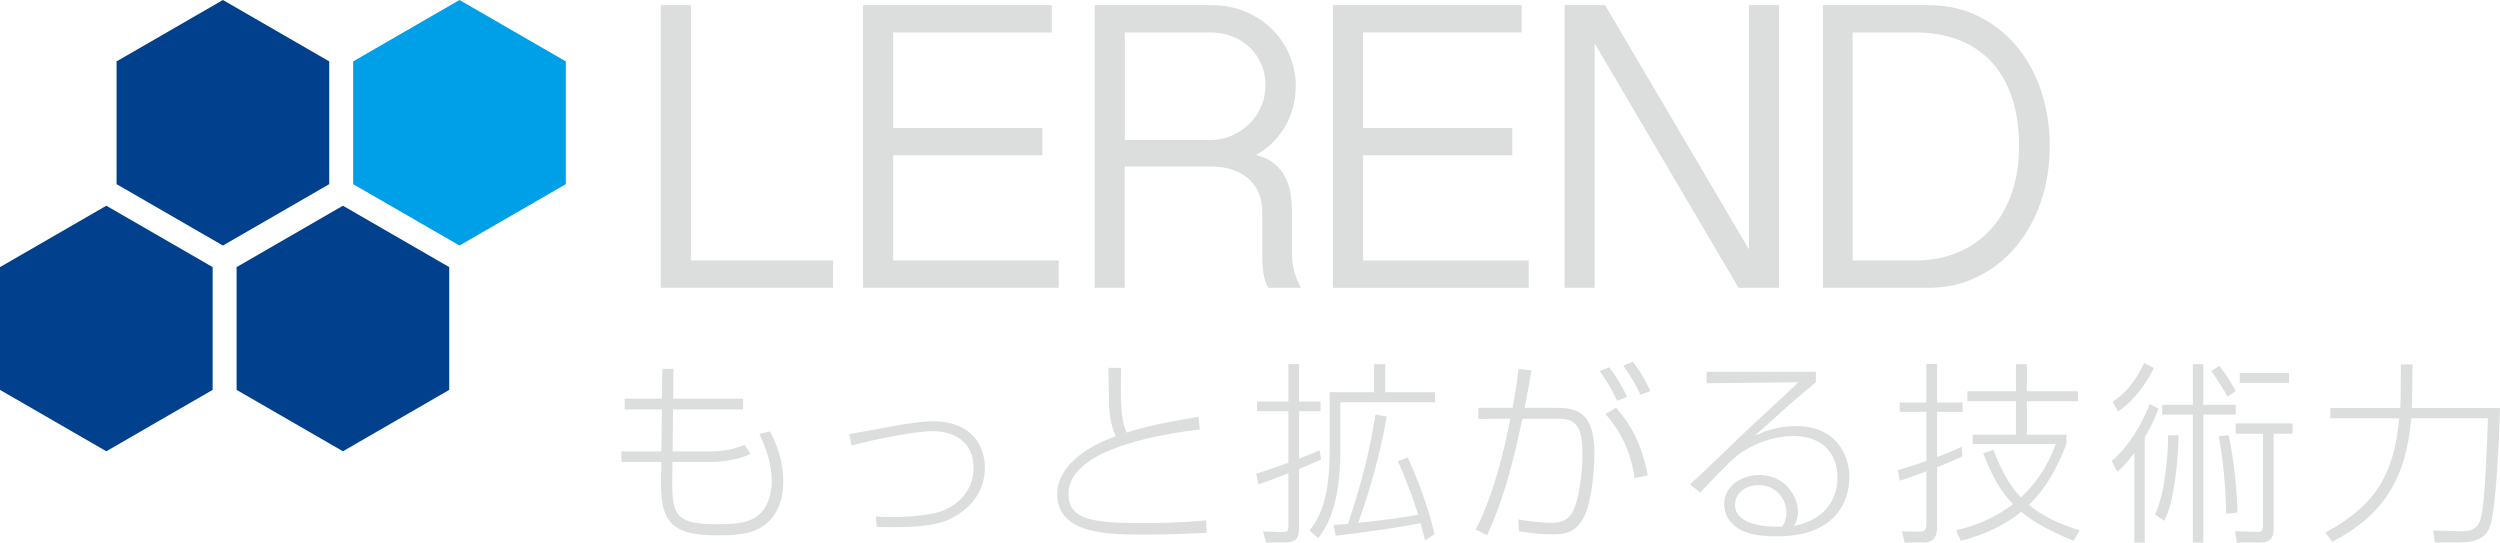 <!-- Generator: Adobe Illustrator 19.2.1, SVG Export Plug-In  -->
<svg version="1.1"
	 xmlns="http://www.w3.org/2000/svg" xmlns:xlink="http://www.w3.org/1999/xlink" xmlns:a="http://ns.adobe.com/AdobeSVGViewerExtensions/3.0/"
	 x="0px" y="0px" width="412.51px" height="89.526px" viewBox="0 0 412.51 89.526"
	 style="enable-background:new 0 0 412.51 89.526;" xml:space="preserve">
<style type="text/css">
	.st0{fill:#DCDDDD;}
	.st1{fill:#00408C;}
	.st2{fill:#00A0E9;}
</style>
<defs>
</defs>
<g>
	<path class="st0" d="M109.282,60.862h1.832l-0.032,4.917h11.537v1.768h-11.569l-0.064,6.94h5.945c3.342,0,4.981-0.707,5.913-1.092
		l0.997,1.479c-2.571,1.35-6.299,1.35-6.781,1.35h-6.105c0,0.707-0.032,3.245-0.032,3.695c0,5.366,1.028,6.588,7.584,6.588
		c3.631,0,5.206-0.45,6.395-1.318c2.282-1.671,2.442-4.82,2.442-5.72c0-2.796-0.835-5.335-2.057-7.873l1.768-0.418
		c0.61,1.157,2.185,4.274,2.185,8.323c0,1.189-0.096,6.266-4.852,8.098c-1.96,0.739-4.82,0.739-5.817,0.739
		c-7.102,0-9.512-1.639-9.512-8.451c0-0.226,0.064-3.343,0.064-3.663h-6.588v-1.736h6.588l0.096-6.94h-6.138v-1.768h6.138
		L109.282,60.862z"/>
	<path class="st0" d="M144.51,85.22c0.675,0.032,1.35,0.097,2.635,0.097c0.643,0,3.888,0,6.877-0.61
		c3.728-0.739,6.62-3.632,6.62-7.487c0-4.146-2.957-6.074-6.748-6.074c-2.86,0-9.737,1.35-13.4,2.379l-0.354-1.896
		c1.189-0.193,6.363-1.156,7.391-1.35c1.928-0.321,4.595-0.771,6.363-0.771c6.523,0,8.612,4.146,8.612,7.648
		c0,3.824-2.185,6.491-5.013,8.098c-1.286,0.739-3.406,1.735-9.994,1.735c-1.703,0-2.185-0.032-2.828-0.063L144.51,85.22z"/>
	<path class="st0" d="M184.977,60.702c0,0.771-0.032,1.671-0.032,3.021c0,4.21,0.225,6.073,0.964,7.647
		c3.567-1.124,6.716-1.734,11.858-2.603l0.193,2.089c-4.499,0.578-21.659,2.764-21.659,10.637c0,4.402,4.274,4.82,12.533,4.82
		c5.302,0,8.708-0.321,10.187-0.449l0.064,2.057c-4.467,0.225-7.455,0.289-10.251,0.289c-5.881,0-14.396-0.033-14.396-6.685
		c0-3.149,2.442-6.909,9.641-9.544c-1.028-2.25-1.093-5.109-1.093-5.656c-0.032-1.864-0.096-4.949-0.096-5.624H184.977z"/>
	<path class="st0" d="M217.987,75.805c-0.835,0.385-1.542,0.707-3.631,1.574v9.705c0,1.96-0.739,2.441-2.378,2.441h-3.085
		l-0.482-1.831l3.085,0.097c1.028,0.031,1.093-0.225,1.093-0.965v-8.74c-1.479,0.578-3.76,1.446-4.949,1.832l-0.354-1.768
		c0.932-0.289,2.281-0.707,5.302-1.8v-8.516h-5.174v-1.575h5.174v-6.17h1.767v6.17h3.535v1.575h-3.535v7.841
		c1.479-0.547,2.282-0.9,3.375-1.382L217.987,75.805z M228.56,60.091v4.627h8.227v1.671h-15.618v7.873
		c0,5.238-0.739,10.926-3.664,14.525l-1.414-1.221c1.639-2.154,3.31-5.174,3.31-13.272v-9.576h7.327v-4.627H228.56z M232.288,75.483
		c0.739,1.672,3.213,7.199,4.402,12.662l-1.542,1.027c-0.225-0.932-0.289-1.124-0.739-2.827c-3.599,0.643-7.359,1.253-14.011,2.057
		l-0.354-1.768c1.318-0.097,1.768-0.128,2.378-0.192c2.571-7.616,3.76-13.111,4.531-18.027l1.864,0.32
		c-1.414,7.938-3.213,13.208-4.692,17.546c4.885-0.515,8.13-1.028,9.866-1.35c-0.097-0.321-1.157-3.985-3.342-8.837L232.288,75.483z
		"/>
	<path class="st0" d="M252.702,61.119c-0.482,2.828-0.803,4.499-1.125,6.17h4.917c3.31,0,6.587,0.321,6.587,7.456
		c0,2.667-0.385,7.744-1.639,10.379c-1.382,2.957-3.631,3.053-5.206,3.053c-2.474,0-4.756-0.385-5.591-0.514l-0.128-1.96
		c0.899,0.161,3.535,0.578,5.463,0.578c2.25,0,3.117-1.028,3.631-2.057c0.899-1.864,1.51-6.009,1.51-9.544
		c0-5.014-1.703-5.592-4.017-5.592h-5.913c-2.442,11.986-4.853,17.129-5.816,19.217l-1.864-0.932
		c3.085-6.105,4.659-13.079,5.72-18.285l-5.302,0.032v-1.832h5.656c0.514-2.764,0.771-4.66,0.996-6.427L252.702,61.119z
		 M266.841,66.132c-0.675-1.479-1.671-3.246-2.892-4.917l1.542-0.611c0.964,1.093,2.346,3.438,2.989,4.885L266.841,66.132z
		 M269.701,78.889c-0.611-4.402-2.153-7.486-4.788-10.604l1.735-0.997c3.342,3.696,4.563,7.648,5.238,11.151L269.701,78.889z
		 M270.697,65.136c-0.803-1.703-1.768-3.31-2.86-4.82l1.575-0.611c1.35,1.607,2.378,3.664,2.892,4.82L270.697,65.136z"/>
	<path class="st0" d="M299.627,61.344v1.735c-0.996,0.835-3.117,2.571-4.37,3.695c-4.017,3.632-4.467,4.049-5.752,5.109
		c1.671-0.707,3.792-1.574,6.909-1.574c6.234,0,8.741,4.37,8.741,8.483c0,1.543-0.386,9.705-11.954,9.705
		c-3.535,0-5.142-0.547-6.459-1.35c-1.221-0.771-2.25-2.153-2.25-3.921c0-3.085,2.924-4.853,5.752-4.853
		c4.306,0,6.427,3.503,6.427,6.074c0,1.027-0.29,1.639-0.611,2.313c4.917-0.933,7.134-4.306,7.134-7.938
		c0-4.563-3.085-6.877-7.295-6.877c-3.599,0-7.069,1.511-9.287,3.245c-1.06,0.836-4.82,4.66-6.041,6.105l-1.735-1.381
		c1.542-1.285,7.938-7.52,9.255-8.773c1.35-1.285,7.455-6.876,8.644-8.065L281.6,63.24v-1.896H299.627z M294.775,84.61
		c0-1.992-1.479-4.562-4.595-4.562c-2.121,0-3.889,1.285-3.889,3.277c0,3.566,5.977,3.663,7.809,3.566
		C294.422,86.313,294.775,85.703,294.775,84.61z"/>
	<path class="st0" d="M323.801,75.291c-0.707,0.354-1.8,0.868-4.178,1.8v9.865c0,2.57-1.51,2.57-2.667,2.57h-2.7l-0.417-1.863
		l2.603,0.064c0.803,0.032,1.414-0.064,1.414-1.189v-8.772c-2.217,0.835-3.181,1.157-4.37,1.542l-0.321-1.768
		c1.542-0.385,3.181-0.932,4.691-1.478v-8.099h-4.402v-1.542h4.402v-6.363h1.768v6.363h4.21v1.542h-4.21v7.456
		c1.864-0.675,3.213-1.286,4.081-1.703L323.801,75.291z M322.773,87.503c2.153-0.515,5.624-1.479,9.383-4.307
		c-1.671-1.735-3.278-4.049-4.917-8.42l1.703-0.545c1.767,4.916,3.728,6.973,4.531,7.84c3.856-3.631,5.174-7.326,5.72-8.805h-13.689
		v-1.543h7.134v-5.526h-8.001v-1.639h8.001v-4.467h1.8v4.467h8.451v1.639h-8.451v5.526h6.523v1.543
		c-2.346,6.17-4.917,8.773-6.17,10.026c2.185,1.831,4.756,3.085,8.355,4.21l-0.996,1.734c-4.788-1.96-6.974-3.438-8.645-4.787
		c-3.695,3.02-7.745,4.209-9.962,4.787L322.773,87.503z"/>
	<path class="st0" d="M348.424,76.094c2.86-2.507,4.885-5.881,6.299-9.448l1.446,0.803c-0.578,1.479-1.221,2.924-2.281,4.725v17.352
		h-1.704V74.745c-1.574,2.057-2.153,2.539-2.828,3.053L348.424,76.094z M355.398,60.702c-1.157,2.474-3.246,5.398-5.913,7.198
		l-0.9-1.607c2.957-1.96,4.403-4.692,5.206-6.395L355.398,60.702z M359.479,71.821c-0.032,1.188-0.161,6.298-1.221,10.829
		c-0.161,0.643-0.418,1.8-1.157,3.277l-1.51-1.028c1.928-4.113,2.185-11.473,2.153-13.078H359.479z M363.56,60.091v6.716h5.334
		v1.607h-5.334v21.111h-1.735V68.415h-5.045v-1.607h5.045v-6.716H363.56z M367.545,65.425c-0.579-1.093-2.024-3.31-2.667-4.209
		l1.318-0.836c1.253,1.575,2.121,3.053,2.699,4.146L367.545,65.425z M367.738,71.821c0.835,3.76,1.414,9.223,1.446,12.757
		l-1.864,0.192c0-3.342-0.514-9.512-1.221-12.789L367.738,71.821z M378.278,71.563h-3.117v15.586c0,1.061-0.161,2.377-2.185,2.377
		h-3.888l-0.29-1.863l3.76,0.097c0.321,0,0.835,0,0.835-0.868V71.563h-4.499V69.86h9.383V71.563z M377.7,63.176h-8.13v-1.639h8.13
		V63.176z"/>
	<path class="st0" d="M396.153,60.123h1.928l-0.064,5.077c0,0.675,0,1.382-0.064,2.121h14.557
		c-0.29,9.769-0.868,16.517-1.479,18.959c-0.257,1.028-0.835,3.214-5.077,3.214h-4.178l-0.289-1.961l4.371,0.129
		c2.956,0.097,3.31-1.382,3.567-2.506c0.61-2.604,0.964-12.051,1.092-16.133h-12.661c-0.803,9.834-4.499,15.939-13.015,20.374
		l-1.157-1.511c8.612-4.659,11.344-9.961,12.211-18.863h-11.376v-1.703h11.537c0-0.321,0.064-1.125,0.064-2.185L396.153,60.123z"/>
</g>
<polygon class="st1" points="36.779,0 54.322,10.129 54.322,30.386 36.779,40.514 19.236,30.386 19.236,10.129 "/>
<polygon class="st1" points="17.543,33.946 35.086,44.074 35.086,64.331 17.543,74.46 0,64.331 0,44.074 "/>
<polygon class="st1" points="56.581,33.946 74.124,44.074 74.124,64.331 56.581,74.46 39.037,64.331 39.037,44.074 "/>
<polygon class="st2" points="75.816,0 93.36,10.129 93.36,30.386 75.816,40.514 58.273,30.386 58.273,10.129 "/>
<g>
	<path class="st0" d="M113.995,0.843v42.139h23.473v4.51h-28.444V0.843H113.995z"/>
	<path class="st0" d="M173.549,0.843v4.51h-26.172v15.769h24.625v4.51h-24.625v17.35h27.325v4.51h-32.296V0.843H173.549z"/>
	<path class="st0" d="M213.811,14.11c0,1.164-0.137,2.299-0.412,3.407c-0.274,1.109-0.686,2.157-1.234,3.144
		c-0.549,0.988-1.234,1.904-2.058,2.749c-0.823,0.845-1.772,1.564-2.848,2.156c1.207,0.308,2.194,0.774,2.963,1.399
		c0.768,0.625,1.372,1.355,1.811,2.189c0.439,0.834,0.741,1.745,0.905,2.733c0.165,0.987,0.247,1.986,0.247,2.996v7.078
		c0,1.032,0.137,2.02,0.412,2.963c0.274,0.944,0.63,1.8,1.07,2.568h-5.399c-0.22-0.351-0.395-0.757-0.527-1.218
		s-0.23-0.933-0.296-1.416c-0.066-0.482-0.11-0.955-0.132-1.416s-0.033-0.867-0.033-1.218v-7.407c0-0.899-0.154-1.789-0.461-2.667
		c-0.308-0.877-0.801-1.663-1.481-2.354c-0.681-0.691-1.564-1.251-2.65-1.679c-1.086-0.428-2.409-0.642-3.967-0.642h-14.123v20.016
		h-4.971V0.843h19.094c2.26,0,4.269,0.395,6.024,1.185s3.231,1.816,4.428,3.078c1.196,1.262,2.101,2.683,2.716,4.263
		C213.504,10.95,213.811,12.53,213.811,14.11z M185.598,23.098h14.123c1.229,0,2.392-0.236,3.49-0.708
		c1.097-0.472,2.062-1.114,2.897-1.926c0.834-0.812,1.492-1.767,1.975-2.864c0.483-1.097,0.725-2.282,0.725-3.556
		c0-1.251-0.23-2.403-0.691-3.457c-0.461-1.054-1.092-1.97-1.893-2.749c-0.801-0.779-1.756-1.388-2.864-1.827
		c-1.108-0.439-2.321-0.658-3.638-0.658h-14.123V23.098z"/>
	<path class="st0" d="M251.078,0.843v4.51h-26.172v15.769h24.625v4.51h-24.625v17.35h27.325v4.51h-32.296V0.843H251.078z"/>
	<path class="st0" d="M264.839,0.843l23.736,40.295V0.843h4.971v46.649h-6.683L263.127,7.164v40.329h-4.971V0.843H264.839z"/>
	<path class="st0" d="M300.788,0.843h17.316c3.095,0,5.882,0.615,8.362,1.843c2.48,1.229,4.592,2.897,6.337,5.004
		c1.745,2.107,3.083,4.571,4.016,7.391c0.933,2.82,1.399,5.822,1.399,9.004c0,3.314-0.494,6.398-1.481,9.251
		c-0.988,2.854-2.371,5.328-4.148,7.424c-1.778,2.096-3.896,3.742-6.354,4.938c-2.458,1.197-5.169,1.794-8.132,1.794h-17.316V0.843z
		 M305.693,42.982h10.403c2.458,0,4.729-0.422,6.815-1.268c2.085-0.845,3.885-2.074,5.399-3.687c1.515-1.613,2.7-3.588,3.556-5.926
		s1.284-4.988,1.284-7.951c0-3.226-0.428-6.024-1.284-8.395c-0.856-2.37-2.047-4.323-3.572-5.86
		c-1.526-1.536-3.331-2.677-5.416-3.424c-2.085-0.746-4.346-1.119-6.782-1.119h-10.403V42.982z"/>
</g>
</svg>